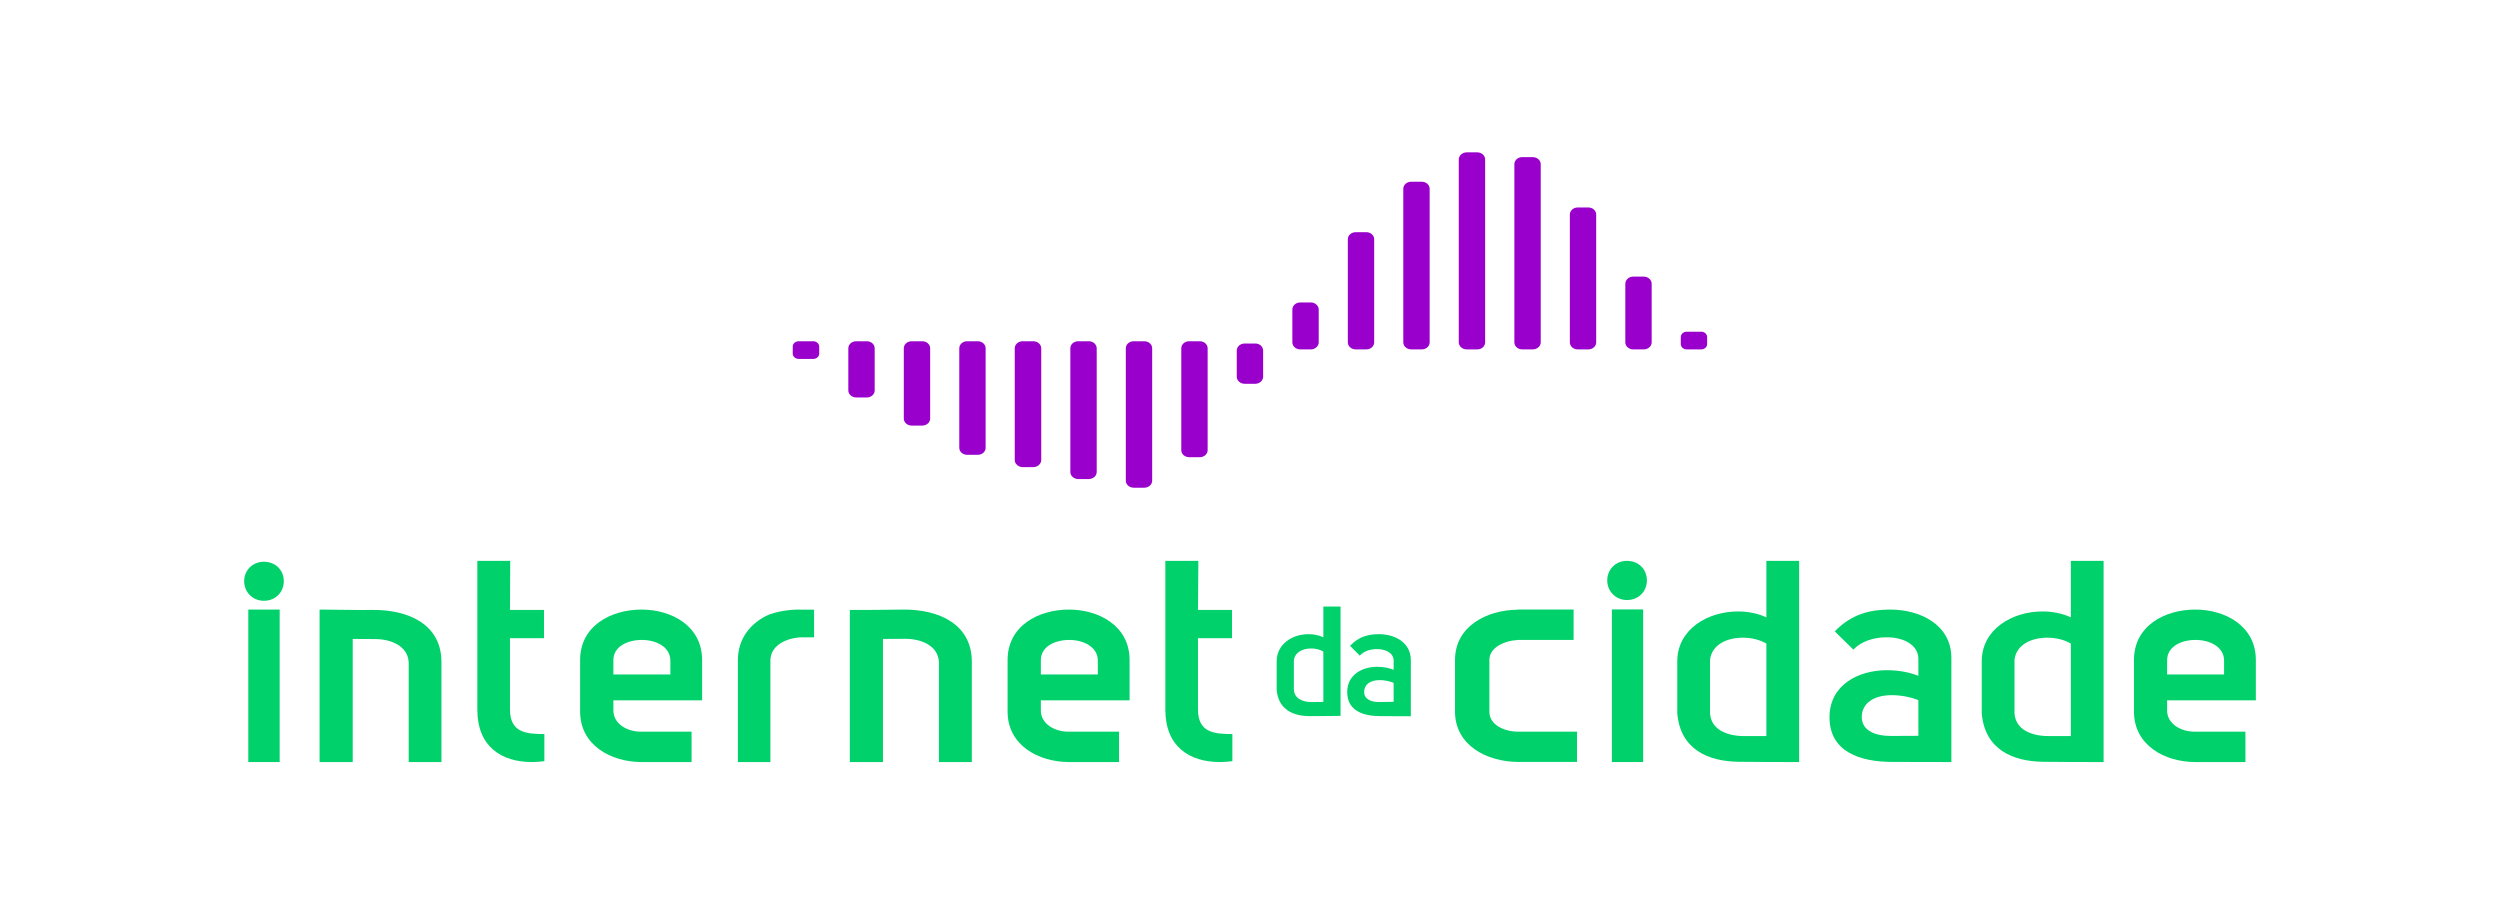 <?xml version="1.0" encoding="UTF-8"?>
<!DOCTYPE svg PUBLIC "-//W3C//DTD SVG 1.1//EN" "http://www.w3.org/Graphics/SVG/1.1/DTD/svg11.dtd">
<!-- Creator: CorelDRAW 2021 (64 Bit) -->
<svg xmlns="http://www.w3.org/2000/svg" xml:space="preserve" width="1367px" height="500px" version="1.1" style="shape-rendering:geometricPrecision; text-rendering:geometricPrecision; image-rendering:optimizeQuality; fill-rule:evenodd; clip-rule:evenodd"
viewBox="0 0 199.15 72.86"
 xmlns:xlink="http://www.w3.org/1999/xlink"
 xmlns:xodm="http://www.corel.com/coreldraw/odm/2003">
 <defs>
  <style type="text/css">
   <![CDATA[
    .fil0 {fill:none}
    .fil1 {fill:#00D16A;fill-rule:nonzero}
    .fil2 {fill:#9900CC;fill-rule:nonzero}
   ]]>
  </style>
 </defs>
 <g id="__x0023_Layer_x0020_1">
  <rect class="fil0" width="199.15" height="72.86"/>
  <g id="_3084365678528">
   <g>
    <polygon class="fil1" points="130.9,48.56 130.9,48.56 130.9,60.72 128.41,60.72 128.41,48.56 "/>
    <path class="fil1" d="M129.61 44.69c0.93,0 1.59,0.67 1.59,1.56 0,0.87 -0.66,1.56 -1.59,1.56 -0.89,0 -1.57,-0.69 -1.57,-1.56 0,-0.89 0.68,-1.56 1.57,-1.56z"/>
   </g>
   <path class="fil1" d="M152.83 52.5c0,-1.15 -1.24,-1.74 -2.57,-1.72 -0.98,0 -1.98,0.32 -2.61,0.98l-1.48 -1.45c1.34,-1.4 2.85,-1.74 4.42,-1.74 2.41,0 4.87,1.22 4.87,3.86l0 8.29c-1.15,0 -2.86,-0.01 -4.68,-0.01 -2.58,0 -5.03,-0.79 -5.03,-3.56 0,-2.57 2.29,-3.75 4.58,-3.75 0.88,0 1.79,0.16 2.5,0.45l0 -1.35zm0 3.29l0 0c-0.52,-0.22 -1.33,-0.4 -2.12,-0.4 -1.53,0 -2.39,0.72 -2.39,1.74 0,1.1 1.1,1.51 2.29,1.51 0.86,0 1.65,-0.01 2.22,-0.01l0 -2.84z"/>
   <path class="fil1" d="M167.59 60.72c-1.35,0 -3.16,0 -4.77,-0.02 -2.5,-0.02 -4.71,-1 -4.94,-3.88l0 -4.12c0,-2.56 2.42,-3.98 4.84,-3.98 0.78,0 1.57,0.15 2.26,0.47l0 -4.5 2.61 0 0 16.03zm-2.61 -9.44l0 0c-0.53,-0.31 -1.19,-0.47 -1.88,-0.47 -1.26,0 -2.49,0.56 -2.61,1.78l0 4.23c0.07,1.34 1.4,1.83 2.71,1.83 0.66,0 1.32,0 1.78,0l0 -7.37z"/>
   <path class="fil1" d="M143.33 60.72c-1.35,0 -3.16,0 -4.77,-0.02 -2.5,-0.02 -4.71,-1 -4.94,-3.88l0 -4.12c0,-2.56 2.42,-3.98 4.84,-3.98 0.78,0 1.57,0.15 2.26,0.47l0 -4.5 2.61 0 0 16.03zm-2.61 -9.44l0 0c-0.53,-0.31 -1.19,-0.47 -1.88,-0.47 -1.26,0 -2.49,0.56 -2.61,1.78l0 4.23c0.07,1.34 1.4,1.83 2.71,1.83 0.66,0 1.32,0 1.78,0l0 -7.37z"/>
   <path class="fil1" d="M179.72 55.8l0 -3.21c0,-2.73 -2.46,-4.02 -4.82,-4.02 -2.44,0 -4.89,1.29 -4.89,4.02l0 4.11c0,2.68 2.44,4.01 4.87,4.02l0 0 4.01 0 0 -2.42 -3.96 0 0 0c-0.03,0 -0.05,0 -0.08,0 -1.12,0 -2.2,-0.63 -2.2,-1.69l0 -0.81 7.07 0zm-7.07 -3.12l0 0c-0.04,-1.15 1.1,-1.69 2.27,-1.69 1.15,0 2.27,0.56 2.27,1.65l0 1.1 -4.54 0 0 -1.06z"/>
   <path class="fil1" d="M120.96 50.99l0 0 4.4 0 0 -2.42 -4.45 0 0 0.01c-2.48,0.02 -5,1.33 -5,4.01l0 4.11c0,2.68 2.52,3.99 5,4.01l0 0 0.01 0c0.01,0 0.02,0.01 0.04,0.01l0 -0.01 4.67 0 0 -2.41 -4.71 0c-1.17,-0.02 -2.27,-0.58 -2.27,-1.58l0 -4.15c0,-0.97 1.18,-1.53 2.31,-1.58z"/>
  </g>
  <g id="_3084365615072">
   <path class="fil1" d="M106.79 57.04c-0.77,0 -1.66,0.03 -2.5,0.02 -1.31,-0.01 -2.47,-0.55 -2.59,-2.11l0 -2.25c0,-1.4 1.27,-2.17 2.54,-2.17 0.41,0 0.82,0.08 1.18,0.25l0 -2.45 1.37 0 0 8.71zm-1.37 -5.12l0 0c-0.27,-0.17 -0.62,-0.25 -0.98,-0.25 -0.66,0 -1.31,0.3 -1.37,0.97l0 2.31c0.04,0.73 0.73,0.99 1.42,0.99 0.34,0 0.7,-0.01 0.93,-0.01l0 -4.01z"/>
   <path class="fil1" d="M111.02 52.64c0,-0.62 -0.65,-0.93 -1.35,-0.92 -0.51,0 -1.03,0.17 -1.35,0.52l-0.77 -0.78c0.69,-0.75 1.48,-0.93 2.3,-0.93 1.25,0 2.54,0.65 2.54,2.07l0 4.47c-0.61,0 -1.5,-0.01 -2.44,-0.01 -1.35,0 -2.63,-0.42 -2.63,-1.92 0,-1.38 1.2,-2.01 2.39,-2.01 0.46,0 0.93,0.08 1.31,0.24l0 -0.73zm0 1.77l0 0c-0.28,-0.12 -0.7,-0.22 -1.11,-0.22 -0.8,0 -1.24,0.39 -1.24,0.94 0,0.59 0.57,0.81 1.19,0.81 0.45,0 0.87,-0.02 1.16,-0.02l0 -1.51z"/>
  </g>
  <g id="_3084365618528">
   <path class="fil1" d="M25.44 48.57c1.27,0 2.76,0.05 4.25,0.03 2.83,-0.02 5.46,1.15 5.46,4.15l0 7.97 -2.61 0 0 -7.95c-0.07,-1.31 -1.42,-1.85 -2.69,-1.85 -0.67,0 -1.25,-0.01 -1.77,-0.01l0 9.81 -2.64 0 0 -12.15z"/>
   <path class="fil1" d="M98.17 60.65c-0.33,0.04 -0.67,0.07 -0.98,0.07 -2.43,0 -4.36,-1.22 -4.36,-4.17l0 -11.86 2.63 0 -0.03 3.91 2.71 0 0 2.25 -2.71 0 0 5.68c0,1.85 1.31,1.96 2.74,1.96l0 2.16z"/>
   <path class="fil1" d="M67.69 48.6c1.27,0 2.76,0 4.25,-0.03 2.83,-0.02 5.47,1.15 5.47,4.16l0 7.99 -2.62 0 0 -7.97c-0.07,-1.31 -1.41,-1.85 -2.68,-1.85 -0.67,0 -1.29,0.01 -1.78,0.01l0 9.81 -2.64 0 0 -12.12z"/>
   <path class="fil1" d="M43.35 60.65c-0.33,0.04 -0.67,0.07 -0.98,0.07 -2.43,0 -4.36,-1.22 -4.36,-4.17l0 -11.86 2.62 0 -0.02 3.91 2.71 0 0 2.25 -2.71 0 0 5.68c0,1.85 1.31,1.96 2.74,1.96l0 2.16z"/>
   <g>
    <polygon class="fil1" points="22.26,48.57 22.26,48.57 22.26,60.72 19.76,60.72 19.76,48.57 "/>
    <path class="fil1" d="M21 44.76c0.93,0 1.59,0.67 1.59,1.55 0,0.87 -0.66,1.56 -1.59,1.56 -0.89,0 -1.57,-0.69 -1.57,-1.56 0,-0.88 0.68,-1.55 1.57,-1.55z"/>
   </g>
   <path class="fil1" d="M89.98 55.8l0 -3.21c0,-2.73 -2.46,-4.02 -4.83,-4.02 -2.43,0 -4.89,1.29 -4.89,4.02l0 4.11c0,2.68 2.45,4.01 4.88,4.02l0 0 4 0 0 -2.42 -3.95 0 0 0c-0.03,0 -0.06,0 -0.08,0 -1.12,0 -2.2,-0.63 -2.2,-1.69l0 -0.81 7.07 0zm-7.07 -3.12l0 0c-0.05,-1.15 1.1,-1.69 2.27,-1.69 1.14,0 2.27,0.56 2.27,1.65l0 1.1 -4.54 0 0 -1.06z"/>
   <path class="fil1" d="M55.92 55.8l0 -3.21c0,-2.73 -2.46,-4.02 -4.82,-4.02 -2.44,0 -4.9,1.29 -4.9,4.02l0 4.11c0,2.68 2.45,4.01 4.88,4.02l0 0 4 0 0 -2.42 -3.95 0 0 0c-0.03,0 -0.06,0 -0.08,0 -1.12,0 -2.2,-0.63 -2.2,-1.69l0 -0.81 7.07 0zm-7.07 -3.12l0 0c-0.05,-1.15 1.1,-1.69 2.27,-1.69 1.15,0 2.27,0.56 2.27,1.65l0 1.1 -4.54 0 0 -1.06z"/>
   <path class="fil1" d="M64.84 48.58l-0.96 0 0 0c-0.15,0 -0.29,-0.01 -0.42,-0.01 -0.36,0 -1.67,0.12 -2.43,0.5 -1.29,0.65 -2.26,1.85 -2.26,3.52l0 8.13 2.59 0 0 -8.08c0,-1.24 1.31,-1.83 2.52,-1.86l0 0 0.96 0 0 -2.2z"/>
  </g>
  <path class="fil2" d="M69.04 27.19l-0.84 0c-0.35,0 -0.63,0.25 -0.63,0.56l0 3.36c0,0.31 0.28,0.56 0.63,0.56l0.84 0c0.35,0 0.63,-0.25 0.63,-0.56l0 -3.36c0,-0.31 -0.28,-0.56 -0.63,-0.56z"/>
  <path class="fil2" d="M73.46 27.19l-0.84 0c-0.35,0 -0.63,0.25 -0.63,0.56l0 5.6c0,0.31 0.28,0.56 0.63,0.56l0.84 0c0.35,0 0.63,-0.25 0.63,-0.56l0 -5.6c0,-0.31 -0.28,-0.56 -0.63,-0.56z"/>
  <path class="fil2" d="M77.88 27.19l-0.84 0c-0.35,0 -0.63,0.25 -0.63,0.56l0 7.93c0,0.31 0.28,0.56 0.63,0.56l0.84 0c0.35,0 0.63,-0.25 0.63,-0.56l0 -7.93c0,-0.31 -0.28,-0.56 -0.63,-0.56z"/>
  <path class="fil2" d="M82.31 27.19l-0.85 0c-0.34,0 -0.63,0.25 -0.63,0.56l0 8.91c0,0.3 0.29,0.56 0.63,0.56l0.85 0c0.34,0 0.63,-0.26 0.63,-0.56l0 -8.91c0,-0.31 -0.29,-0.56 -0.63,-0.56z"/>
  <path class="fil2" d="M86.73 27.19l-0.84 0c-0.35,0 -0.63,0.25 -0.63,0.56l0 9.86c0,0.31 0.28,0.56 0.63,0.56l0.84 0c0.34,0 0.63,-0.25 0.63,-0.56l0 -9.86c0,-0.31 -0.29,-0.56 -0.63,-0.56z"/>
  <path class="fil2" d="M91.15 27.19l-0.84 0c-0.35,0 -0.63,0.25 -0.63,0.56l0 10.55c0,0.31 0.28,0.56 0.63,0.56l0.84 0c0.35,0 0.63,-0.25 0.63,-0.56l0 -10.55c0,-0.31 -0.28,-0.56 -0.63,-0.56z"/>
  <path class="fil2" d="M95.57 27.19l-0.84 0c-0.35,0 -0.63,0.25 -0.63,0.56l0 8.12c0,0.31 0.28,0.56 0.63,0.56l0.84 0c0.35,0 0.63,-0.25 0.63,-0.56l0 -8.12c0,-0.31 -0.28,-0.56 -0.63,-0.56z"/>
  <path class="fil2" d="M100 27.37l-0.85 0c-0.34,0 -0.63,0.25 -0.63,0.56l0 2.09c0,0.31 0.29,0.56 0.63,0.56l0.85 0c0.34,0 0.62,-0.26 0.62,-0.56l0 -2.09c0,-0.31 -0.28,-0.56 -0.62,-0.56z"/>
  <path class="fil2" d="M104.42 24.1l-0.84 0c-0.35,0 -0.63,0.25 -0.63,0.56l0 2.62c0,0.31 0.28,0.56 0.63,0.56l0.84 0c0.34,0 0.63,-0.25 0.63,-0.56l0 -2.62c0,-0.31 -0.29,-0.56 -0.63,-0.56z"/>
  <path class="fil2" d="M108.84 18.5l-0.84 0c-0.35,0 -0.63,0.25 -0.63,0.56l0 8.22c0,0.31 0.28,0.56 0.63,0.56l0.84 0c0.35,0 0.63,-0.25 0.63,-0.56l0 -8.22c0,-0.31 -0.28,-0.56 -0.63,-0.56z"/>
  <path class="fil2" d="M113.26 14.48l-0.84 0c-0.35,0 -0.63,0.25 -0.63,0.56l0 12.24c0,0.31 0.28,0.56 0.63,0.56l0.84 0c0.35,0 0.63,-0.25 0.63,-0.56l0 -12.24c0,-0.31 -0.28,-0.56 -0.63,-0.56z"/>
  <path class="fil2" d="M117.69 12.14l-0.85 0c-0.34,0 -0.63,0.26 -0.63,0.56l0 14.58c0,0.31 0.29,0.56 0.63,0.56l0.85 0c0.34,0 0.62,-0.25 0.62,-0.56l0 -14.58c0,-0.3 -0.28,-0.56 -0.62,-0.56z"/>
  <path class="fil2" d="M122.11 12.52l-0.85 0c-0.34,0 -0.62,0.25 -0.62,0.56l0 14.2c0,0.31 0.28,0.56 0.62,0.56l0.85 0c0.34,0 0.63,-0.25 0.63,-0.56l0 -14.2c0,-0.31 -0.29,-0.56 -0.63,-0.56z"/>
  <path class="fil2" d="M126.53 16.53l-0.84 0c-0.35,0 -0.63,0.26 -0.63,0.56l0 10.19c0,0.31 0.28,0.56 0.63,0.56l0.84 0c0.35,0 0.63,-0.25 0.63,-0.56l0 -10.19c0,-0.3 -0.28,-0.56 -0.63,-0.56z"/>
  <path class="fil2" d="M130.95 22.04l-0.84 0c-0.35,0 -0.63,0.26 -0.63,0.57l0 4.67c0,0.31 0.28,0.56 0.63,0.56l0.84 0c0.35,0 0.63,-0.25 0.63,-0.56l0 -4.67c0,-0.31 -0.28,-0.57 -0.63,-0.57z"/>
  <path class="fil2" d="M135.53 26.43l-1.16 0c-0.26,0 -0.47,0.19 -0.47,0.43l0 0.56c0,0.23 0.21,0.42 0.47,0.42l1.16 0c0.26,0 0.47,-0.19 0.47,-0.42l0 -0.56c0,-0.24 -0.21,-0.43 -0.47,-0.43z"/>
  <path class="fil2" d="M64.78 27.19l-1.16 0c-0.26,0 -0.48,0.19 -0.48,0.42l0 0.57c0,0.23 0.22,0.42 0.48,0.42l1.16 0c0.25,0 0.47,-0.19 0.47,-0.42l0 -0.57c0,-0.23 -0.22,-0.42 -0.47,-0.42z"/>
 </g>
</svg>
